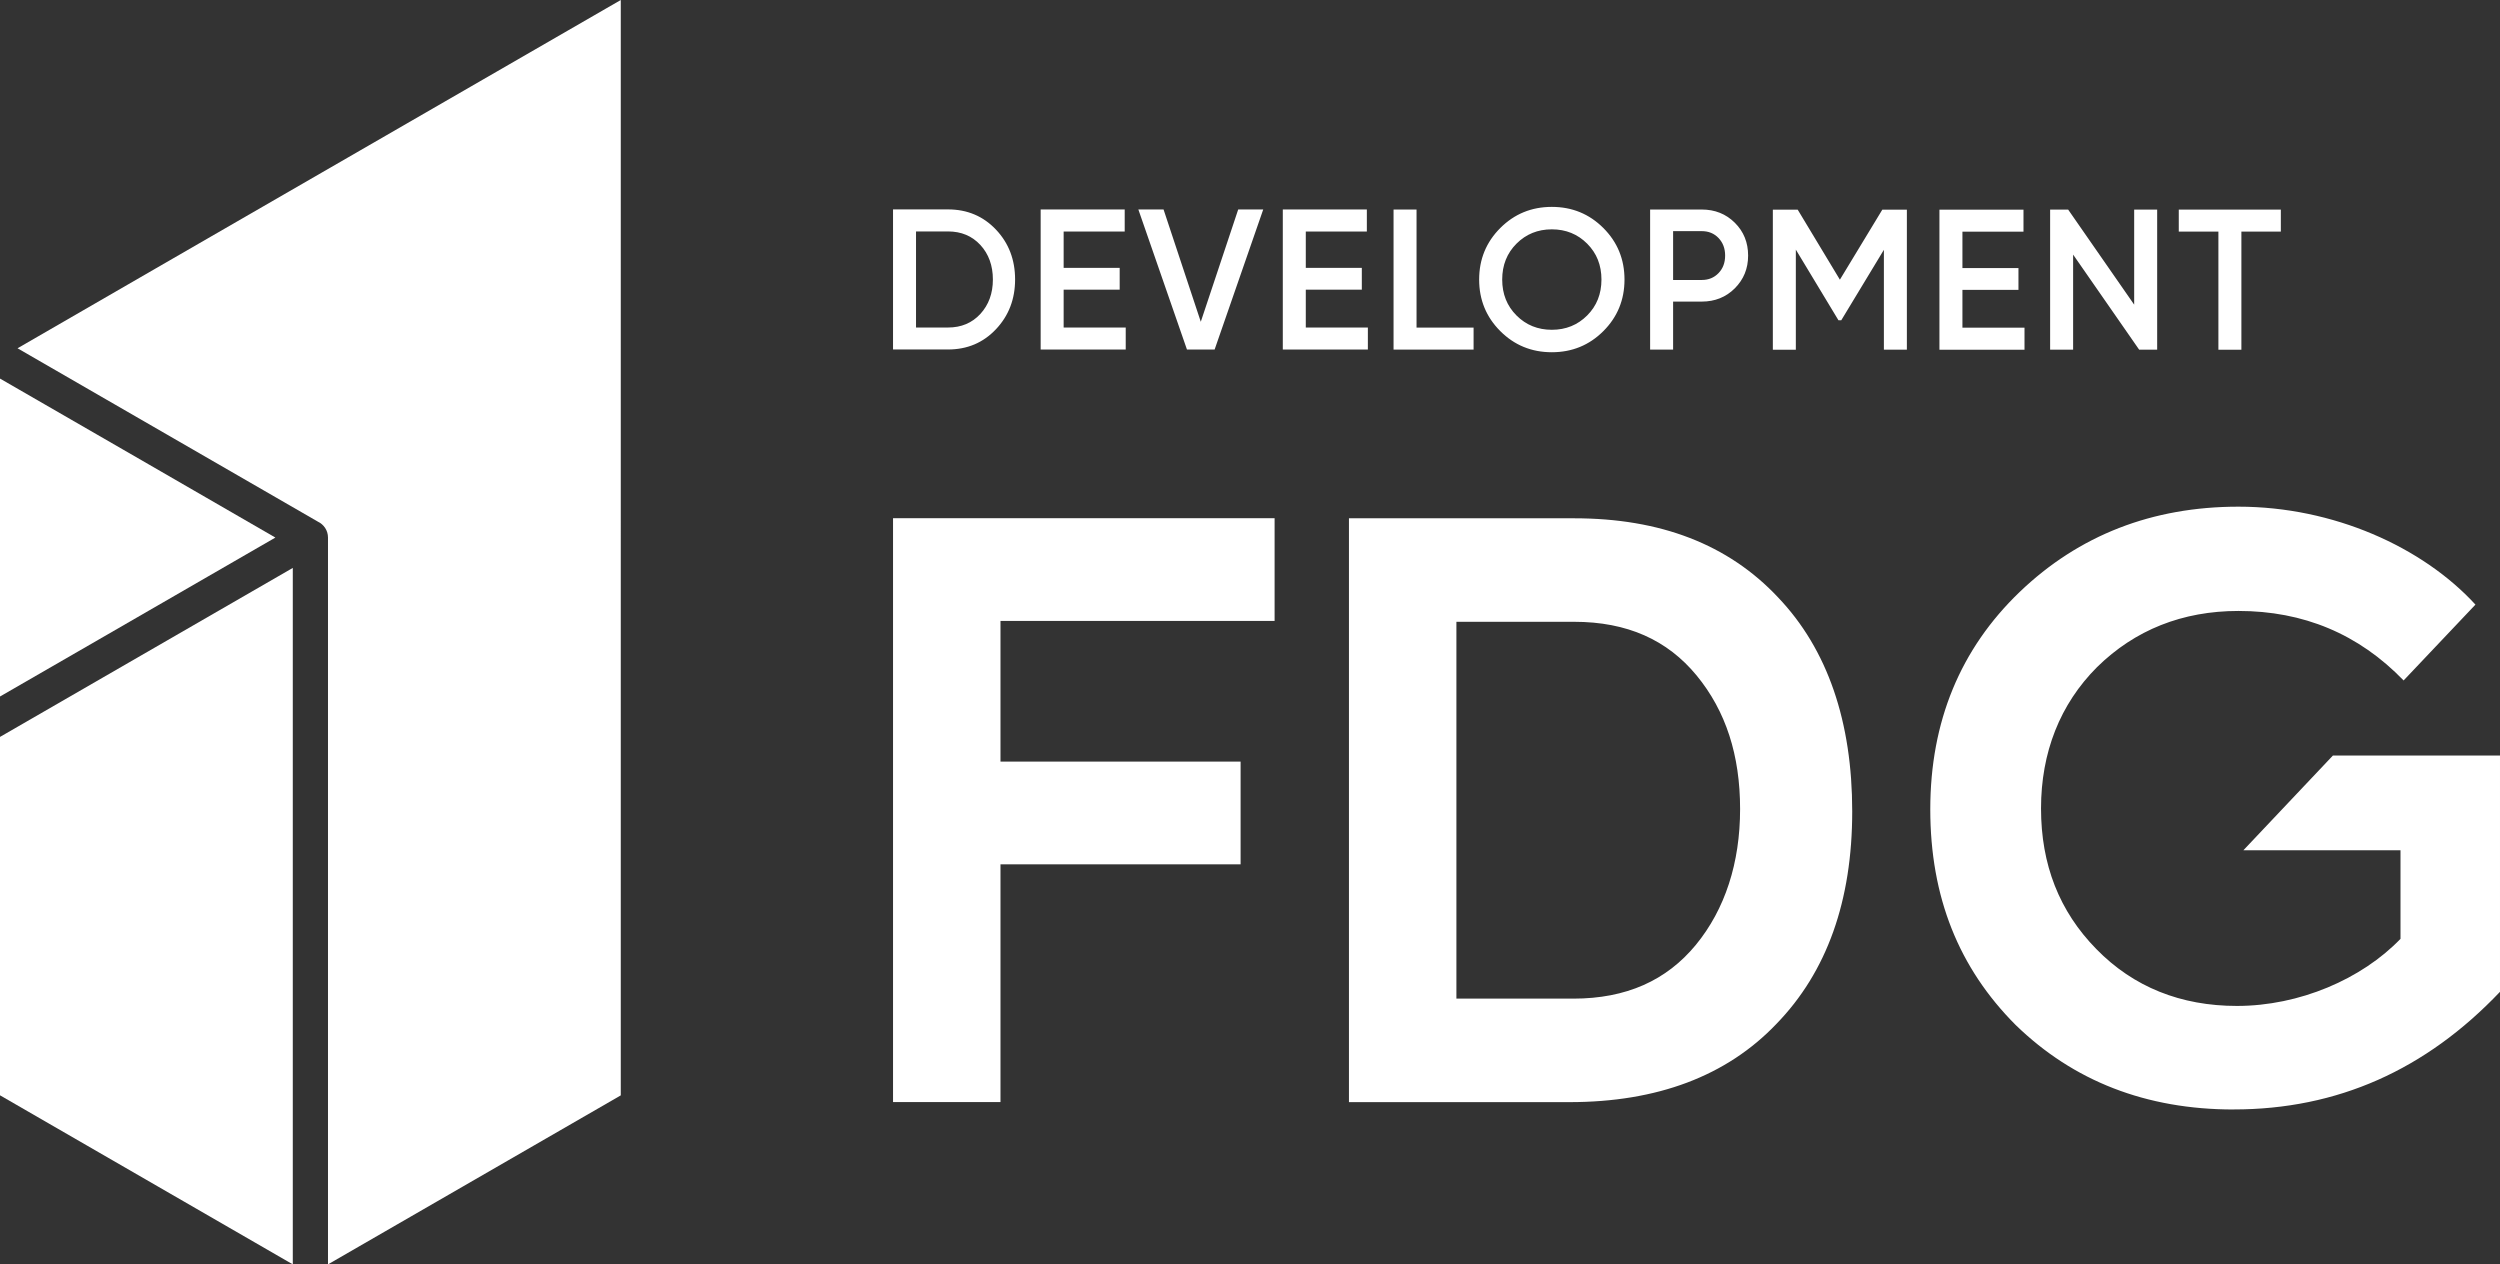<?xml version="1.0" encoding="UTF-8"?> <svg xmlns="http://www.w3.org/2000/svg" id="Layer_2" data-name="Layer 2" viewBox="0 0 417.62 211.21"><rect x="0" y="0" width="417.62" height="211.21" fill="#333333" stroke="none"/><defs><style> .cls-1, .cls-2 { fill: #fff; } .cls-2 { fill-rule: evenodd; } </style></defs><g id="Layer_1-2" data-name="Layer 1"><path class="cls-2" d="M17.79,66.76l35.31,20.38c1,.47,1.69,1.48,1.69,2.65v121.42l48.91-28.23V0L25.93,44.89,2.93,58.18s14.86,8.58,14.86,8.58Z"></path><polygon class="cls-2" points="48.91 94.87 0 123.1 0 182.97 48.91 211.21 48.91 94.87"></polygon><path class="cls-1" d="M243.29,103.87h19.67c8.85,0,15.57,3.03,20.46,8.97,4.89,5.95,7.26,13.33,7.26,22.31s-2.51,16.75-7.4,22.7c-4.89,5.93-11.61,8.97-20.46,8.97h-19.53v-62.95h0Zm18.88,80.24c14.65,0,26.26-4.35,34.57-13.06,8.46-8.71,12.67-20.59,12.67-35.51s-4.08-27.05-12.4-35.76c-8.31-8.85-19.65-13.2-34.05-13.2h-37.62v97.53h36.83Zm110.97,1.22c17.29,0,32.07-6.59,44.48-19.65v-39.47h-27.91l-14.96,15.83h26.25v14.79c-6.47,6.73-16.89,11.21-27.32,11.21-9.37,0-17.29-3.15-23.49-9.5-6.2-6.32-9.24-14.12-9.24-23.48s3.17-17.43,9.37-23.63c6.32-6.2,14.24-9.37,23.61-9.37,10.83,0,20.07,3.83,27.59,11.61l12-12.67c-8.83-9.63-23.75-16.36-39.59-16.36-14.38,0-26.65,4.75-36.56,14.26-9.89,9.5-14.92,21.64-14.92,36.3s4.77,26.51,14.26,36.02c9.64,9.37,21.78,14.12,36.42,14.12h0Zm-206.01-1.23v-39.72h40.11v-17.16h-40.11v-23.49h45.79v-17.16h-63.74v97.53h17.95Z"></path><path class="cls-1" d="M381.01,35.01v3.68h-6.59v19.73h-3.84v-19.73h-6.62v-3.68h17.05Zm-24.5,0h3.84v23.4h-3.01l-11.03-15.88v15.88h-3.84v-23.4h3.01l11.03,15.88s0-15.88,0-15.88Zm-28.68,19.73h10.36v3.68h-14.21v-23.4h14.04v3.68h-10.2v6.08h9.36v3.64h-9.36v6.32h.01Zm-9.29-19.73v23.4h-3.84v-16.68l-7.12,11.77h-.47l-7.12-11.8v16.72h-3.84v-23.4h4.15l7.05,11.7,7.09-11.7h4.1Zm-34.27,11.76c1.14,0,2.07-.38,2.81-1.15s1.1-1.74,1.1-2.93-.37-2.16-1.1-2.93c-.74-.77-1.67-1.15-2.81-1.15h-4.78v8.16s4.78,0,4.78,0Zm0-11.77c2.21,0,4.05,.74,5.53,2.21,1.48,1.47,2.22,3.3,2.22,5.48s-.74,3.98-2.22,5.47c-1.48,1.48-3.33,2.22-5.53,2.22h-4.78v8.02h-3.84v-23.4h8.62Zm-30.94,17.7c1.59,1.59,3.56,2.39,5.9,2.39s4.31-.8,5.9-2.39,2.39-3.59,2.39-6-.8-4.41-2.39-6c-1.59-1.59-3.56-2.39-5.9-2.39s-4.31,.8-5.9,2.39-2.39,3.59-2.39,6,.8,4.41,2.39,6Zm14.51,2.61c-2.35,2.35-5.22,3.53-8.61,3.53s-6.26-1.18-8.61-3.53-3.53-5.22-3.53-8.61,1.18-6.26,3.53-8.61,5.22-3.53,8.61-3.53,6.26,1.18,8.61,3.53,3.53,5.22,3.53,8.61-1.18,6.26-3.53,8.61Zm-31.21-.59h9.53v3.68h-13.37v-23.4h3.84v19.73h0Zm-18.49-.01h10.36v3.68h-14.21v-23.4h14.04v3.68h-10.2v6.08h9.36v3.64h-9.36v6.32h.01Zm-19.86,3.68l-8.12-23.4h4.21l6.22,18.76,6.25-18.76h4.18l-8.12,23.4h-4.62Zm-20.59-3.68h10.36v3.68h-14.21v-23.4h14.04v3.68h-10.2v6.08h9.36v3.64h-9.36v6.32h.01Zm-19.32,0c2.21,0,4.01-.76,5.4-2.27,1.39-1.52,2.09-3.43,2.09-5.75s-.7-4.26-2.09-5.77c-1.39-1.5-3.19-2.26-5.4-2.26h-5.35v16.05h5.35Zm0-19.73c3.21,0,5.88,1.13,8.01,3.38,2.13,2.25,3.19,5.03,3.19,8.32s-1.06,6.05-3.19,8.31c-2.13,2.26-4.8,3.39-8.01,3.39h-9.19v-23.4h9.19Z"></path><polygon class="cls-2" points="0 63.24 0 116.35 16.52 106.82 46 89.8 23 76.51 0 63.24"></polygon></g></svg> 
